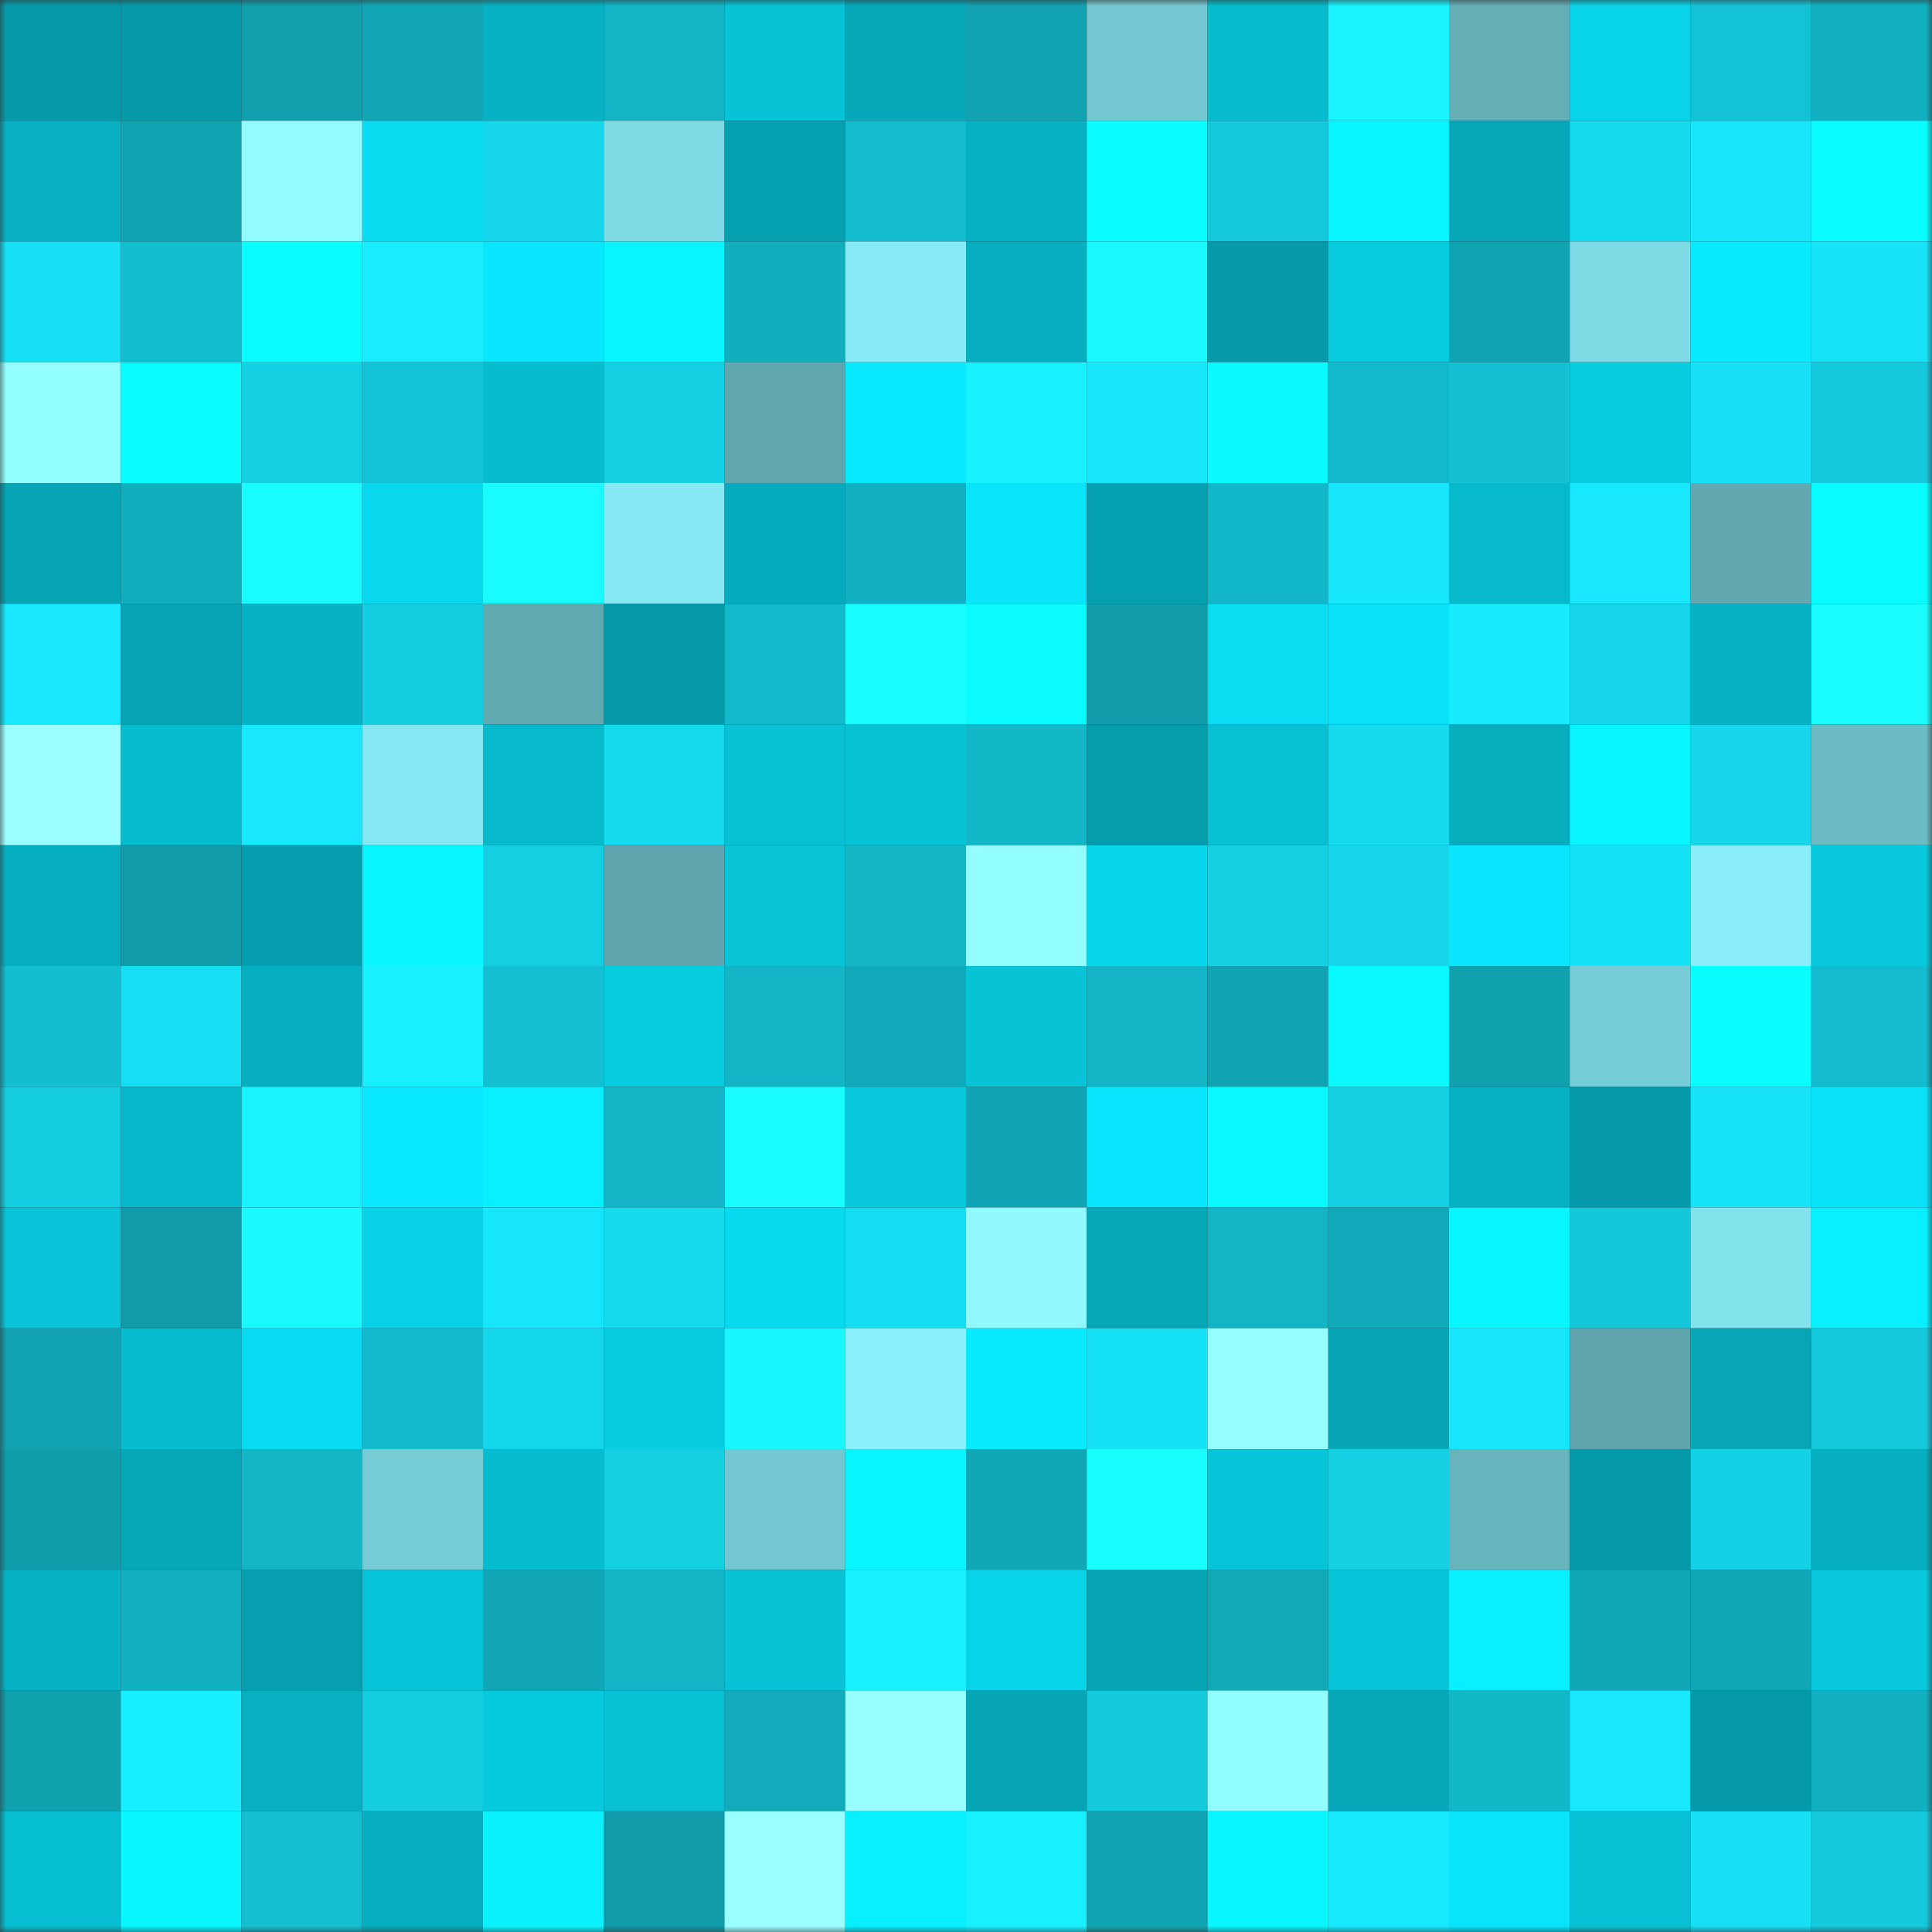 <svg viewBox="0 0 160 160" fill="none" role="img" xmlns="http://www.w3.org/2000/svg" width="240" height="240" name="ens%2Cfjord-dev.eth"><rect x="0" y="0" width="160" height="160" fill="#333333" stroke="none"/><mask id="945915634" mask-type="alpha" maskUnits="userSpaceOnUse" x="0" y="0" width="160" height="160"><rect width="160" height="160" fill="#FFFFFF"></rect></mask><g mask="url(#945915634)"><rect x="0" y="0" width="10" height="10" fill="#059aa9"></rect><rect x="10" y="0" width="10" height="10" fill="#059aa9"></rect><rect x="20" y="0" width="10" height="10" fill="#10a0ae"></rect><rect x="30" y="0" width="10" height="10" fill="#10a6b5"></rect><rect x="40" y="0" width="10" height="10" fill="#06b2c3"></rect><rect x="50" y="0" width="10" height="10" fill="#12b4c5"></rect><rect x="60" y="0" width="10" height="10" fill="#07c3d6"></rect><rect x="70" y="0" width="10" height="10" fill="#06a8b9"></rect><rect x="80" y="0" width="10" height="10" fill="#10a2b1"></rect><rect x="90" y="0" width="10" height="10" fill="#72c7d0"></rect><rect x="100" y="0" width="10" height="10" fill="#06bcce"></rect><rect x="110" y="0" width="10" height="10" fill="#18f3ff"></rect><rect x="120" y="0" width="10" height="10" fill="#64aeb6"></rect><rect x="130" y="0" width="10" height="10" fill="#07d4e8"></rect><rect x="140" y="0" width="10" height="10" fill="#13c3d5"></rect><rect x="150" y="0" width="10" height="10" fill="#11b0c0"></rect><rect x="0" y="10" width="10" height="10" fill="#06afc1"></rect><rect x="10" y="10" width="10" height="10" fill="#10a4b3"></rect><rect x="20" y="10" width="10" height="10" fill="#91fbff"></rect><rect x="30" y="10" width="10" height="10" fill="#08dcf1"></rect><rect x="40" y="10" width="10" height="10" fill="#15d6ea"></rect><rect x="50" y="10" width="10" height="10" fill="#7edbe5"></rect><rect x="60" y="10" width="10" height="10" fill="#05a0b0"></rect><rect x="70" y="10" width="10" height="10" fill="#12bcce"></rect><rect x="80" y="10" width="10" height="10" fill="#06b1c3"></rect><rect x="90" y="10" width="10" height="10" fill="#09fdff"></rect><rect x="100" y="10" width="10" height="10" fill="#13c9db"></rect><rect x="110" y="10" width="10" height="10" fill="#08f5ff"></rect><rect x="120" y="10" width="10" height="10" fill="#06a7b8"></rect><rect x="130" y="10" width="10" height="10" fill="#15dbef"></rect><rect x="140" y="10" width="10" height="10" fill="#16e5fa"></rect><rect x="150" y="10" width="10" height="10" fill="#09fcff"></rect><rect x="0" y="20" width="10" height="10" fill="#16e0f5"></rect><rect x="10" y="20" width="10" height="10" fill="#12bed0"></rect><rect x="20" y="20" width="10" height="10" fill="#09feff"></rect><rect x="30" y="20" width="10" height="10" fill="#17edff"></rect><rect x="40" y="20" width="10" height="10" fill="#08e7fe"></rect><rect x="50" y="20" width="10" height="10" fill="#08f4ff"></rect><rect x="60" y="20" width="10" height="10" fill="#11aebe"></rect><rect x="70" y="20" width="10" height="10" fill="#87ebf5"></rect><rect x="80" y="20" width="10" height="10" fill="#06aebf"></rect><rect x="90" y="20" width="10" height="10" fill="#18f8ff"></rect><rect x="100" y="20" width="10" height="10" fill="#059aa9"></rect><rect x="110" y="20" width="10" height="10" fill="#07ccdf"></rect><rect x="120" y="20" width="10" height="10" fill="#10a3b2"></rect><rect x="130" y="20" width="10" height="10" fill="#7edbe5"></rect><rect x="140" y="20" width="10" height="10" fill="#08ebff"></rect><rect x="150" y="20" width="10" height="10" fill="#16e3f8"></rect><rect x="0" y="30" width="10" height="10" fill="#93ffff"></rect><rect x="10" y="30" width="10" height="10" fill="#09fdff"></rect><rect x="20" y="30" width="10" height="10" fill="#14d1e4"></rect><rect x="30" y="30" width="10" height="10" fill="#13c3d5"></rect><rect x="40" y="30" width="10" height="10" fill="#06bccf"></rect><rect x="50" y="30" width="10" height="10" fill="#14cee1"></rect><rect x="60" y="30" width="10" height="10" fill="#5fa6ae"></rect><rect x="70" y="30" width="10" height="10" fill="#08e9ff"></rect><rect x="80" y="30" width="10" height="10" fill="#17f1ff"></rect><rect x="90" y="30" width="10" height="10" fill="#16e5fa"></rect><rect x="100" y="30" width="10" height="10" fill="#09f9ff"></rect><rect x="110" y="30" width="10" height="10" fill="#12b9ca"></rect><rect x="120" y="30" width="10" height="10" fill="#13c1d3"></rect><rect x="130" y="30" width="10" height="10" fill="#07cde1"></rect><rect x="140" y="30" width="10" height="10" fill="#16e1f6"></rect><rect x="150" y="30" width="10" height="10" fill="#14c9dc"></rect><rect x="0" y="40" width="10" height="10" fill="#06a4b4"></rect><rect x="10" y="40" width="10" height="10" fill="#11aebe"></rect><rect x="20" y="40" width="10" height="10" fill="#18fcff"></rect><rect x="30" y="40" width="10" height="10" fill="#07d8ee"></rect><rect x="40" y="40" width="10" height="10" fill="#18fbff"></rect><rect x="50" y="40" width="10" height="10" fill="#86e9f4"></rect><rect x="60" y="40" width="10" height="10" fill="#06acbd"></rect><rect x="70" y="40" width="10" height="10" fill="#11b0c0"></rect><rect x="80" y="40" width="10" height="10" fill="#08e5fb"></rect><rect x="90" y="40" width="10" height="10" fill="#05a0b0"></rect><rect x="100" y="40" width="10" height="10" fill="#12b8c9"></rect><rect x="110" y="40" width="10" height="10" fill="#16e6fc"></rect><rect x="120" y="40" width="10" height="10" fill="#06bacc"></rect><rect x="130" y="40" width="10" height="10" fill="#17e8fd"></rect><rect x="140" y="40" width="10" height="10" fill="#61a8b0"></rect><rect x="150" y="40" width="10" height="10" fill="#09fcff"></rect><rect x="0" y="50" width="10" height="10" fill="#17e8fd"></rect><rect x="10" y="50" width="10" height="10" fill="#06a3b3"></rect><rect x="20" y="50" width="10" height="10" fill="#06b3c5"></rect><rect x="30" y="50" width="10" height="10" fill="#14cddf"></rect><rect x="40" y="50" width="10" height="10" fill="#62aab2"></rect><rect x="50" y="50" width="10" height="10" fill="#059aa9"></rect><rect x="60" y="50" width="10" height="10" fill="#12b9ca"></rect><rect x="70" y="50" width="10" height="10" fill="#19fdff"></rect><rect x="80" y="50" width="10" height="10" fill="#09fbff"></rect><rect x="90" y="50" width="10" height="10" fill="#0f9ba9"></rect><rect x="100" y="50" width="10" height="10" fill="#08ddf2"></rect><rect x="110" y="50" width="10" height="10" fill="#08e2f8"></rect><rect x="120" y="50" width="10" height="10" fill="#17ecff"></rect><rect x="130" y="50" width="10" height="10" fill="#15d5e8"></rect><rect x="140" y="50" width="10" height="10" fill="#06b3c5"></rect><rect x="150" y="50" width="10" height="10" fill="#19fdff"></rect><rect x="0" y="60" width="10" height="10" fill="#9dffff"></rect><rect x="10" y="60" width="10" height="10" fill="#06bdd0"></rect><rect x="20" y="60" width="10" height="10" fill="#17e8fe"></rect><rect x="30" y="60" width="10" height="10" fill="#85e7f2"></rect><rect x="40" y="60" width="10" height="10" fill="#06bacc"></rect><rect x="50" y="60" width="10" height="10" fill="#15dbef"></rect><rect x="60" y="60" width="10" height="10" fill="#07c0d3"></rect><rect x="70" y="60" width="10" height="10" fill="#07c2d5"></rect><rect x="80" y="60" width="10" height="10" fill="#12b7c8"></rect><rect x="90" y="60" width="10" height="10" fill="#059dac"></rect><rect x="100" y="60" width="10" height="10" fill="#07c0d3"></rect><rect x="110" y="60" width="10" height="10" fill="#15daee"></rect><rect x="120" y="60" width="10" height="10" fill="#06adbd"></rect><rect x="130" y="60" width="10" height="10" fill="#08f4ff"></rect><rect x="140" y="60" width="10" height="10" fill="#15d6ea"></rect><rect x="150" y="60" width="10" height="10" fill="#6bbbc3"></rect><rect x="0" y="70" width="10" height="10" fill="#06afc0"></rect><rect x="10" y="70" width="10" height="10" fill="#0f9ba9"></rect><rect x="20" y="70" width="10" height="10" fill="#059eae"></rect><rect x="30" y="70" width="10" height="10" fill="#08f5ff"></rect><rect x="40" y="70" width="10" height="10" fill="#14cee1"></rect><rect x="50" y="70" width="10" height="10" fill="#5fa4ac"></rect><rect x="60" y="70" width="10" height="10" fill="#07c4d7"></rect><rect x="70" y="70" width="10" height="10" fill="#12b6c7"></rect><rect x="80" y="70" width="10" height="10" fill="#92feff"></rect><rect x="90" y="70" width="10" height="10" fill="#07d7ec"></rect><rect x="100" y="70" width="10" height="10" fill="#14d0e3"></rect><rect x="110" y="70" width="10" height="10" fill="#15d6ea"></rect><rect x="120" y="70" width="10" height="10" fill="#08e7fd"></rect><rect x="130" y="70" width="10" height="10" fill="#16e2f6"></rect><rect x="140" y="70" width="10" height="10" fill="#89eef9"></rect><rect x="150" y="70" width="10" height="10" fill="#07c8dc"></rect><rect x="0" y="80" width="10" height="10" fill="#12bed0"></rect><rect x="10" y="80" width="10" height="10" fill="#16def3"></rect><rect x="20" y="80" width="10" height="10" fill="#06afc0"></rect><rect x="30" y="80" width="10" height="10" fill="#17f0ff"></rect><rect x="40" y="80" width="10" height="10" fill="#13c0d2"></rect><rect x="50" y="80" width="10" height="10" fill="#07cde1"></rect><rect x="60" y="80" width="10" height="10" fill="#12b4c5"></rect><rect x="70" y="80" width="10" height="10" fill="#10a9b9"></rect><rect x="80" y="80" width="10" height="10" fill="#07c3d6"></rect><rect x="90" y="80" width="10" height="10" fill="#12b4c5"></rect><rect x="100" y="80" width="10" height="10" fill="#10a3b2"></rect><rect x="110" y="80" width="10" height="10" fill="#08f9ff"></rect><rect x="120" y="80" width="10" height="10" fill="#10a1af"></rect><rect x="130" y="80" width="10" height="10" fill="#76cdd7"></rect><rect x="140" y="80" width="10" height="10" fill="#09ffff"></rect><rect x="150" y="80" width="10" height="10" fill="#12bcce"></rect><rect x="0" y="90" width="10" height="10" fill="#14ccdf"></rect><rect x="10" y="90" width="10" height="10" fill="#06b7c9"></rect><rect x="20" y="90" width="10" height="10" fill="#18f3ff"></rect><rect x="30" y="90" width="10" height="10" fill="#08e9ff"></rect><rect x="40" y="90" width="10" height="10" fill="#08efff"></rect><rect x="50" y="90" width="10" height="10" fill="#12b4c5"></rect><rect x="60" y="90" width="10" height="10" fill="#18fbff"></rect><rect x="70" y="90" width="10" height="10" fill="#07c8dc"></rect><rect x="80" y="90" width="10" height="10" fill="#10a5b4"></rect><rect x="90" y="90" width="10" height="10" fill="#08e7fd"></rect><rect x="100" y="90" width="10" height="10" fill="#08f8ff"></rect><rect x="110" y="90" width="10" height="10" fill="#14d0e3"></rect><rect x="120" y="90" width="10" height="10" fill="#06b1c2"></rect><rect x="130" y="90" width="10" height="10" fill="#059aa9"></rect><rect x="140" y="90" width="10" height="10" fill="#16e3f8"></rect><rect x="150" y="90" width="10" height="10" fill="#08e2f8"></rect><rect x="0" y="100" width="10" height="10" fill="#07c4d8"></rect><rect x="10" y="100" width="10" height="10" fill="#0f9ba9"></rect><rect x="20" y="100" width="10" height="10" fill="#18faff"></rect><rect x="30" y="100" width="10" height="10" fill="#07d2e7"></rect><rect x="40" y="100" width="10" height="10" fill="#16e6fc"></rect><rect x="50" y="100" width="10" height="10" fill="#15dbef"></rect><rect x="60" y="100" width="10" height="10" fill="#07daef"></rect><rect x="70" y="100" width="10" height="10" fill="#15ddf1"></rect><rect x="80" y="100" width="10" height="10" fill="#90faff"></rect><rect x="90" y="100" width="10" height="10" fill="#06a7b7"></rect><rect x="100" y="100" width="10" height="10" fill="#12b4c5"></rect><rect x="110" y="100" width="10" height="10" fill="#10a9b9"></rect><rect x="120" y="100" width="10" height="10" fill="#08f6ff"></rect><rect x="130" y="100" width="10" height="10" fill="#13c8da"></rect><rect x="140" y="100" width="10" height="10" fill="#83e3ed"></rect><rect x="150" y="100" width="10" height="10" fill="#08efff"></rect><rect x="0" y="110" width="10" height="10" fill="#10a2b1"></rect><rect x="10" y="110" width="10" height="10" fill="#06bdd0"></rect><rect x="20" y="110" width="10" height="10" fill="#08dcf2"></rect><rect x="30" y="110" width="10" height="10" fill="#12b9ca"></rect><rect x="40" y="110" width="10" height="10" fill="#15d7eb"></rect><rect x="50" y="110" width="10" height="10" fill="#07cde1"></rect><rect x="60" y="110" width="10" height="10" fill="#18f6ff"></rect><rect x="70" y="110" width="10" height="10" fill="#8bf2fd"></rect><rect x="80" y="110" width="10" height="10" fill="#08ebff"></rect><rect x="90" y="110" width="10" height="10" fill="#16e2f6"></rect><rect x="100" y="110" width="10" height="10" fill="#95ffff"></rect><rect x="110" y="110" width="10" height="10" fill="#06a5b5"></rect><rect x="120" y="110" width="10" height="10" fill="#16e6fb"></rect><rect x="130" y="110" width="10" height="10" fill="#5fa4ac"></rect><rect x="140" y="110" width="10" height="10" fill="#06a6b6"></rect><rect x="150" y="110" width="10" height="10" fill="#14c9dc"></rect><rect x="0" y="120" width="10" height="10" fill="#0f9dac"></rect><rect x="10" y="120" width="10" height="10" fill="#06a7b7"></rect><rect x="20" y="120" width="10" height="10" fill="#12b6c6"></rect><rect x="30" y="120" width="10" height="10" fill="#75ccd5"></rect><rect x="40" y="120" width="10" height="10" fill="#06bdd0"></rect><rect x="50" y="120" width="10" height="10" fill="#14cee1"></rect><rect x="60" y="120" width="10" height="10" fill="#73c7d1"></rect><rect x="70" y="120" width="10" height="10" fill="#08f5ff"></rect><rect x="80" y="120" width="10" height="10" fill="#10a8b7"></rect><rect x="90" y="120" width="10" height="10" fill="#19ffff"></rect><rect x="100" y="120" width="10" height="10" fill="#07c5d8"></rect><rect x="110" y="120" width="10" height="10" fill="#14d0e3"></rect><rect x="120" y="120" width="10" height="10" fill="#67b4bc"></rect><rect x="130" y="120" width="10" height="10" fill="#059aa9"></rect><rect x="140" y="120" width="10" height="10" fill="#14d2e6"></rect><rect x="150" y="120" width="10" height="10" fill="#06afc0"></rect><rect x="0" y="130" width="10" height="10" fill="#06b3c4"></rect><rect x="10" y="130" width="10" height="10" fill="#11b1c1"></rect><rect x="20" y="130" width="10" height="10" fill="#059faf"></rect><rect x="30" y="130" width="10" height="10" fill="#07c5d8"></rect><rect x="40" y="130" width="10" height="10" fill="#10a6b5"></rect><rect x="50" y="130" width="10" height="10" fill="#12b4c5"></rect><rect x="60" y="130" width="10" height="10" fill="#07c1d4"></rect><rect x="70" y="130" width="10" height="10" fill="#17f0ff"></rect><rect x="80" y="130" width="10" height="10" fill="#07d4e8"></rect><rect x="90" y="130" width="10" height="10" fill="#06a3b3"></rect><rect x="100" y="130" width="10" height="10" fill="#10a9b8"></rect><rect x="110" y="130" width="10" height="10" fill="#07c5d8"></rect><rect x="120" y="130" width="10" height="10" fill="#08efff"></rect><rect x="130" y="130" width="10" height="10" fill="#10a7b7"></rect><rect x="140" y="130" width="10" height="10" fill="#10a7b7"></rect><rect x="150" y="130" width="10" height="10" fill="#07c8dc"></rect><rect x="0" y="140" width="10" height="10" fill="#10a1af"></rect><rect x="10" y="140" width="10" height="10" fill="#17efff"></rect><rect x="20" y="140" width="10" height="10" fill="#06b0c1"></rect><rect x="30" y="140" width="10" height="10" fill="#14cddf"></rect><rect x="40" y="140" width="10" height="10" fill="#07c9dc"></rect><rect x="50" y="140" width="10" height="10" fill="#07c0d3"></rect><rect x="60" y="140" width="10" height="10" fill="#11abbb"></rect><rect x="70" y="140" width="10" height="10" fill="#97ffff"></rect><rect x="80" y="140" width="10" height="10" fill="#06a5b6"></rect><rect x="90" y="140" width="10" height="10" fill="#14cbde"></rect><rect x="100" y="140" width="10" height="10" fill="#91fdff"></rect><rect x="110" y="140" width="10" height="10" fill="#06a8b9"></rect><rect x="120" y="140" width="10" height="10" fill="#12b7c8"></rect><rect x="130" y="140" width="10" height="10" fill="#17e8fd"></rect><rect x="140" y="140" width="10" height="10" fill="#059aa9"></rect><rect x="150" y="140" width="10" height="10" fill="#11b0c0"></rect><rect x="0" y="150" width="10" height="10" fill="#06bed1"></rect><rect x="10" y="150" width="10" height="10" fill="#08f7ff"></rect><rect x="20" y="150" width="10" height="10" fill="#13bfd0"></rect><rect x="30" y="150" width="10" height="10" fill="#06afc0"></rect><rect x="40" y="150" width="10" height="10" fill="#08f3ff"></rect><rect x="50" y="150" width="10" height="10" fill="#0f9ba9"></rect><rect x="60" y="150" width="10" height="10" fill="#99ffff"></rect><rect x="70" y="150" width="10" height="10" fill="#08efff"></rect><rect x="80" y="150" width="10" height="10" fill="#17f0ff"></rect><rect x="90" y="150" width="10" height="10" fill="#10a4b3"></rect><rect x="100" y="150" width="10" height="10" fill="#08f6ff"></rect><rect x="110" y="150" width="10" height="10" fill="#17eaff"></rect><rect x="120" y="150" width="10" height="10" fill="#08e5fb"></rect><rect x="130" y="150" width="10" height="10" fill="#07c0d3"></rect><rect x="140" y="150" width="10" height="10" fill="#16e0f4"></rect><rect x="150" y="150" width="10" height="10" fill="#14c9dc"></rect></g></svg>